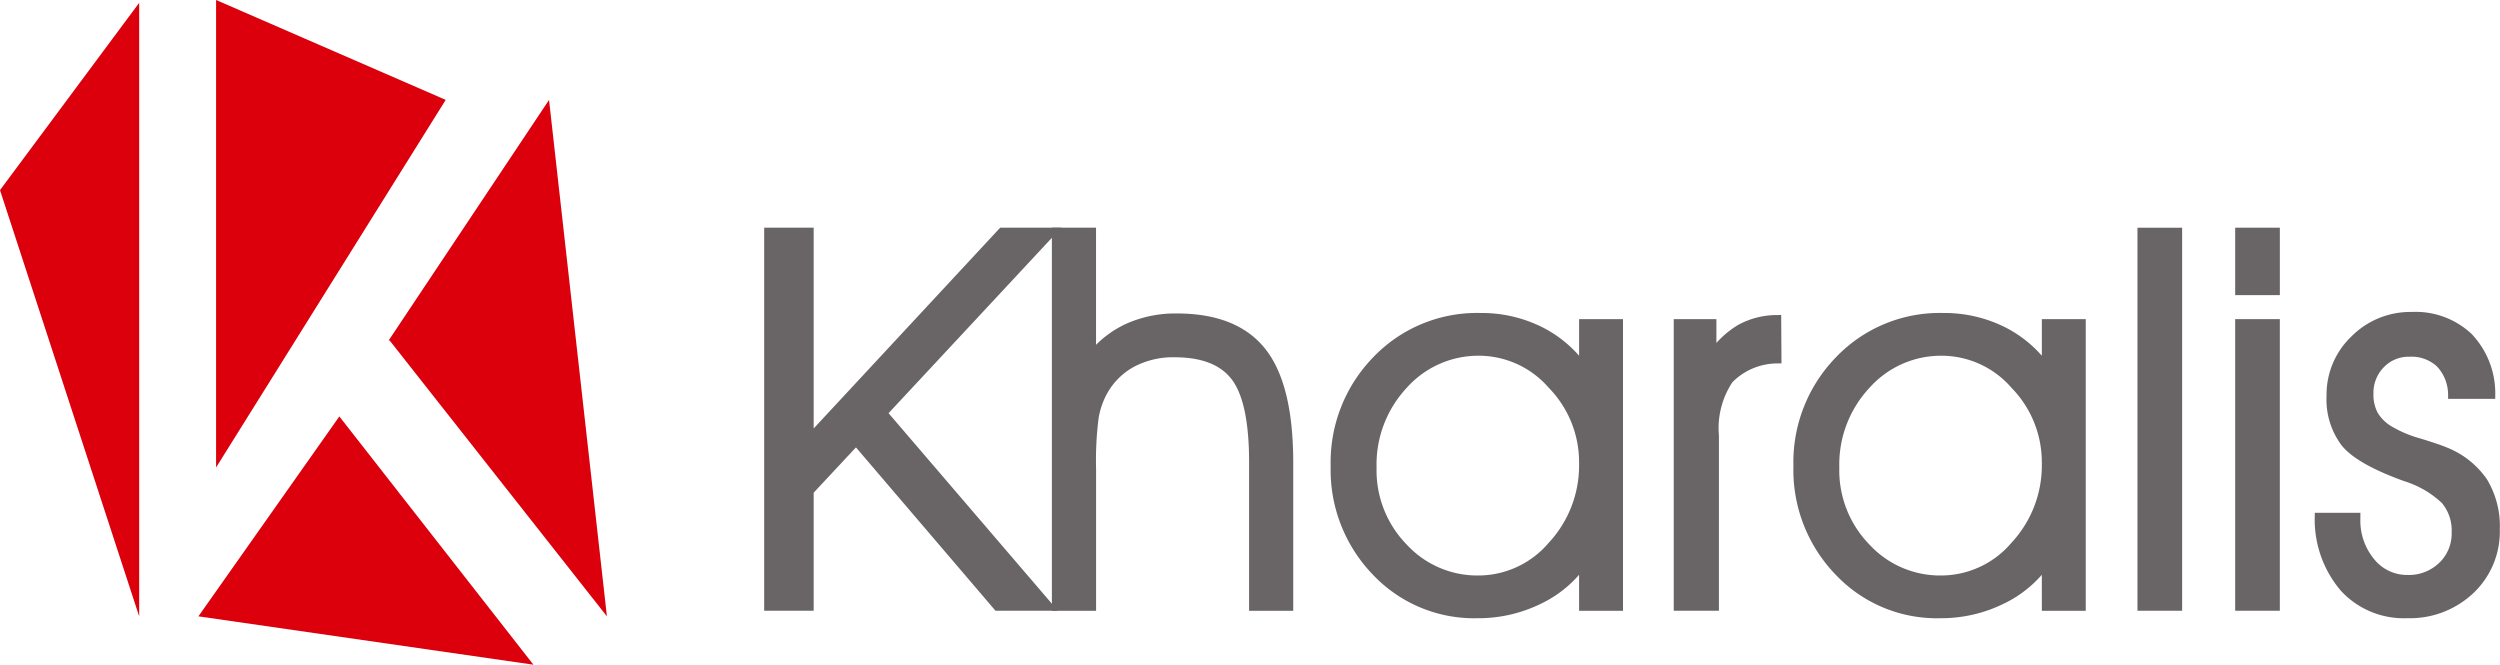 <?xml version="1.0" encoding="UTF-8"?>
<svg xmlns="http://www.w3.org/2000/svg" xmlns:xlink="http://www.w3.org/1999/xlink" width="192.192" height="51.097" viewBox="0 0 192.192 51.097">
  <defs>
    <clipPath id="clip-path">
      <rect id="Rectangle_2035" data-name="Rectangle 2035" width="192.192" height="51.097" fill="none"></rect>
    </clipPath>
  </defs>
  <g id="Group_267" data-name="Group 267" transform="translate(0 0)">
    <path id="Path_1018" data-name="Path 1018" d="M61.277,36.884v8.865H58.172V17h3.105V32.974L76.117,17h3.743L66.914,30.9,79.641,45.749H75.766L64.888,33.015Z" transform="translate(0.926 0.854)" fill="#161615"></path>
    <path id="Path_1019" data-name="Path 1019" d="M61.277,36.884v8.865H58.172V17h3.105V32.974L76.117,17h3.743L66.914,30.9,79.641,45.749H75.766L64.888,33.015Z" transform="translate(0.926 0.854)" fill="#696566" stroke="#696566" stroke-width="0.7"></path>
    <g id="Group_266" data-name="Group 266" transform="translate(0 0)">
      <g id="Group_265" data-name="Group 265" clip-path="url(#clip-path)">
        <path id="Path_1020" data-name="Path 1020" d="M78.746,17h2.695v9.575a7.632,7.632,0,0,1,2.84-2.231,8.9,8.9,0,0,1,3.713-.75q4.5,0,6.553,2.616t2.054,8.5V45.75H93.907V34.673q0-4.72-1.4-6.565t-4.673-1.846a6.765,6.765,0,0,0-3.266.76A5.574,5.574,0,0,0,82.352,29.2a6.349,6.349,0,0,0-.708,2.023,26.029,26.029,0,0,0-.2,3.958V45.75H78.746Z" transform="translate(2.469 0.854)" fill="#161615"></path>
        <path id="Path_1021" data-name="Path 1021" d="M78.746,17h2.695v9.575a7.632,7.632,0,0,1,2.84-2.231,8.9,8.9,0,0,1,3.713-.75q4.5,0,6.553,2.616t2.054,8.5V45.75H93.907V34.673q0-4.72-1.4-6.565t-4.673-1.846a6.765,6.765,0,0,0-3.266.76A5.574,5.574,0,0,0,82.352,29.2a6.349,6.349,0,0,0-.708,2.023,26.029,26.029,0,0,0-.2,3.958V45.75H78.746Z" transform="translate(2.469 0.854)" fill="#696566" stroke="#696566" stroke-width="0.7"></path>
        <path id="Path_1022" data-name="Path 1022" d="M118.623,42a8.717,8.717,0,0,1-3.46,2.942,10.552,10.552,0,0,1-4.7,1.067,10.357,10.357,0,0,1-7.814-3.268,11.226,11.226,0,0,1-3.122-8.065,11.227,11.227,0,0,1,3.19-8.154,10.674,10.674,0,0,1,7.978-3.278,10.046,10.046,0,0,1,4.518,1.018,9.048,9.048,0,0,1,3.412,2.931V23.717H121.3V45.436h-2.675Zm0-7.561a8.524,8.524,0,0,0-2.424-6.033,7.464,7.464,0,0,0-5.584-2.576,7.72,7.72,0,0,0-5.846,2.576,8.988,8.988,0,0,0-2.413,6.388,8.5,8.5,0,0,0,2.4,6.13,7.735,7.735,0,0,0,5.777,2.5,7.459,7.459,0,0,0,5.672-2.636,9.068,9.068,0,0,0,2.413-6.347" transform="translate(3.121 1.168)" fill="#161615"></path>
        <path id="Path_1023" data-name="Path 1023" d="M118.623,42a8.717,8.717,0,0,1-3.46,2.942,10.552,10.552,0,0,1-4.7,1.067,10.357,10.357,0,0,1-7.814-3.268,11.226,11.226,0,0,1-3.122-8.065,11.227,11.227,0,0,1,3.19-8.154,10.674,10.674,0,0,1,7.978-3.278,10.046,10.046,0,0,1,4.518,1.018,9.048,9.048,0,0,1,3.412,2.931V23.717H121.3V45.436h-2.675Zm0-7.561a8.524,8.524,0,0,0-2.424-6.033,7.464,7.464,0,0,0-5.584-2.576,7.72,7.72,0,0,0-5.846,2.576,8.988,8.988,0,0,0-2.413,6.388,8.5,8.5,0,0,0,2.4,6.13,7.735,7.735,0,0,0,5.777,2.5,7.459,7.459,0,0,0,5.672-2.636A9.068,9.068,0,0,0,118.623,34.439Z" transform="translate(3.121 1.168)" fill="#696566" stroke="#696566" stroke-width="0.7"></path>
        <path id="Path_1024" data-name="Path 1024" d="M127.871,45.428H125.1V23.71h2.578v2.507a6.877,6.877,0,0,1,2.2-2.112,5.881,5.881,0,0,1,2.783-.711l.019,3.021a5.228,5.228,0,0,0-3.693,1.57,6.737,6.737,0,0,0-1.115,4.334Z" transform="translate(3.923 1.175)" fill="#161615"></path>
        <path id="Path_1025" data-name="Path 1025" d="M127.871,45.428H125.1V23.71h2.578v2.507a6.877,6.877,0,0,1,2.2-2.112,5.881,5.881,0,0,1,2.783-.711l.019,3.021a5.228,5.228,0,0,0-3.693,1.57,6.737,6.737,0,0,0-1.115,4.334Z" transform="translate(3.923 1.175)" fill="#696566" stroke="#696566" stroke-width="0.7"></path>
        <path id="Path_1026" data-name="Path 1026" d="M153.115,42a8.731,8.731,0,0,1-3.46,2.942,10.553,10.553,0,0,1-4.7,1.067,10.357,10.357,0,0,1-7.813-3.268,11.223,11.223,0,0,1-3.123-8.065,11.231,11.231,0,0,1,3.19-8.154,10.676,10.676,0,0,1,7.979-3.278,10.041,10.041,0,0,1,4.517,1.018,9.051,9.051,0,0,1,3.413,2.931V23.717h2.675V45.436h-2.675Zm0-7.561a8.52,8.52,0,0,0-2.425-6.033,7.464,7.464,0,0,0-5.584-2.576,7.718,7.718,0,0,0-5.845,2.576,8.988,8.988,0,0,0-2.413,6.388,8.5,8.5,0,0,0,2.4,6.13,7.731,7.731,0,0,0,5.777,2.5,7.457,7.457,0,0,0,5.671-2.636,9.069,9.069,0,0,0,2.414-6.347" transform="translate(4.203 1.168)" fill="#161615"></path>
        <path id="Path_1027" data-name="Path 1027" d="M153.115,42a8.731,8.731,0,0,1-3.46,2.942,10.553,10.553,0,0,1-4.7,1.067,10.357,10.357,0,0,1-7.813-3.268,11.223,11.223,0,0,1-3.123-8.065,11.231,11.231,0,0,1,3.19-8.154,10.676,10.676,0,0,1,7.979-3.278,10.041,10.041,0,0,1,4.517,1.018,9.051,9.051,0,0,1,3.413,2.931V23.717h2.675V45.436h-2.675Zm0-7.561a8.52,8.52,0,0,0-2.425-6.033,7.464,7.464,0,0,0-5.584-2.576,7.718,7.718,0,0,0-5.845,2.576,8.988,8.988,0,0,0-2.413,6.388,8.5,8.5,0,0,0,2.4,6.13,7.731,7.731,0,0,0,5.777,2.5,7.457,7.457,0,0,0,5.671-2.636A9.069,9.069,0,0,0,153.115,34.439Z" transform="translate(4.203 1.168)" fill="#696566" stroke="#696566" stroke-width="0.7"></path>
        <rect id="Rectangle_2033" data-name="Rectangle 2033" width="2.733" height="28.746" transform="translate(164.672 17.856)" fill="#161615"></rect>
        <rect id="Rectangle_2034" data-name="Rectangle 2034" width="2.733" height="28.746" transform="translate(164.672 17.856)" fill="#696566" stroke="#696566" stroke-width="0.7"></rect>
        <path id="Path_1028" data-name="Path 1028" d="M169.682,21.484h-2.733V17h2.733Zm-2.734,2.546h2.733V45.748h-2.733Z" transform="translate(5.235 0.854)" fill="#161615"></path>
        <path id="Path_1029" data-name="Path 1029" d="M169.682,21.484h-2.733V17h2.733Zm-2.734,2.546h2.733V45.748h-2.733Z" transform="translate(5.235 0.854)" fill="#696566" stroke="#696566" stroke-width="0.7"></path>
        <path id="Path_1030" data-name="Path 1030" d="M172.877,38.608h2.811v.079a4.98,4.98,0,0,0,1.144,3.366,3.585,3.585,0,0,0,2.83,1.334,3.7,3.7,0,0,0,2.676-1.028,3.44,3.44,0,0,0,1.066-2.587,3.629,3.629,0,0,0-.844-2.506,7.8,7.8,0,0,0-3.054-1.777q-3.547-1.282-4.633-2.626a5.538,5.538,0,0,1-1.086-3.594,5.828,5.828,0,0,1,1.813-4.324,6.038,6.038,0,0,1,4.39-1.777,5.936,5.936,0,0,1,4.343,1.58,6.276,6.276,0,0,1,1.725,4.4h-2.928a3.528,3.528,0,0,0-.959-2.388,3.214,3.214,0,0,0-2.356-.849,2.983,2.983,0,0,0-2.231.918,3.143,3.143,0,0,0-.891,2.28,3.3,3.3,0,0,0,.369,1.629,3.4,3.4,0,0,0,1.221,1.194,9.435,9.435,0,0,0,2.259.947q1.484.455,1.986.672a6.435,6.435,0,0,1,2.938,2.311,6.6,6.6,0,0,1,.94,3.672,6.152,6.152,0,0,1-1.918,4.64,6.761,6.761,0,0,1-4.867,1.836,6.217,6.217,0,0,1-4.829-2,8.09,8.09,0,0,1-1.918-5.4" transform="translate(5.421 1.164)" fill="#161615"></path>
        <path id="Path_1031" data-name="Path 1031" d="M172.877,38.608h2.811v.079a4.98,4.98,0,0,0,1.144,3.366,3.585,3.585,0,0,0,2.83,1.334,3.7,3.7,0,0,0,2.676-1.028,3.44,3.44,0,0,0,1.066-2.587,3.629,3.629,0,0,0-.844-2.506,7.8,7.8,0,0,0-3.054-1.777q-3.547-1.282-4.633-2.626a5.538,5.538,0,0,1-1.086-3.594,5.828,5.828,0,0,1,1.813-4.324,6.038,6.038,0,0,1,4.39-1.777,5.936,5.936,0,0,1,4.343,1.58,6.276,6.276,0,0,1,1.725,4.4h-2.928a3.528,3.528,0,0,0-.959-2.388,3.214,3.214,0,0,0-2.356-.849,2.983,2.983,0,0,0-2.231.918,3.143,3.143,0,0,0-.891,2.28,3.3,3.3,0,0,0,.369,1.629,3.4,3.4,0,0,0,1.221,1.194,9.435,9.435,0,0,0,2.259.947q1.484.455,1.986.672a6.435,6.435,0,0,1,2.938,2.311,6.6,6.6,0,0,1,.94,3.672,6.152,6.152,0,0,1-1.918,4.64,6.761,6.761,0,0,1-4.867,1.836,6.217,6.217,0,0,1-4.829-2A8.09,8.09,0,0,1,172.877,38.608Z" transform="translate(5.421 1.164)" fill="#696566" stroke="#696566" stroke-width="0.7"></path>
        <path id="Path_1032" data-name="Path 1032" d="M40.544,51.1,25.624,32.014,14.789,47.382Zm1.2-43.417L29.405,26.187l.072-.029L46.193,47.382ZM16.148,0V35.936L33.8,7.679Z" transform="translate(0.464 0)" fill="#db000c"></path>
        <path id="Path_1033" data-name="Path 1033" d="M0,14.607,10.7.207V47.375Z" transform="translate(0 0.01)" fill="#db000c"></path>
      </g>
    </g>
  </g>
</svg>
